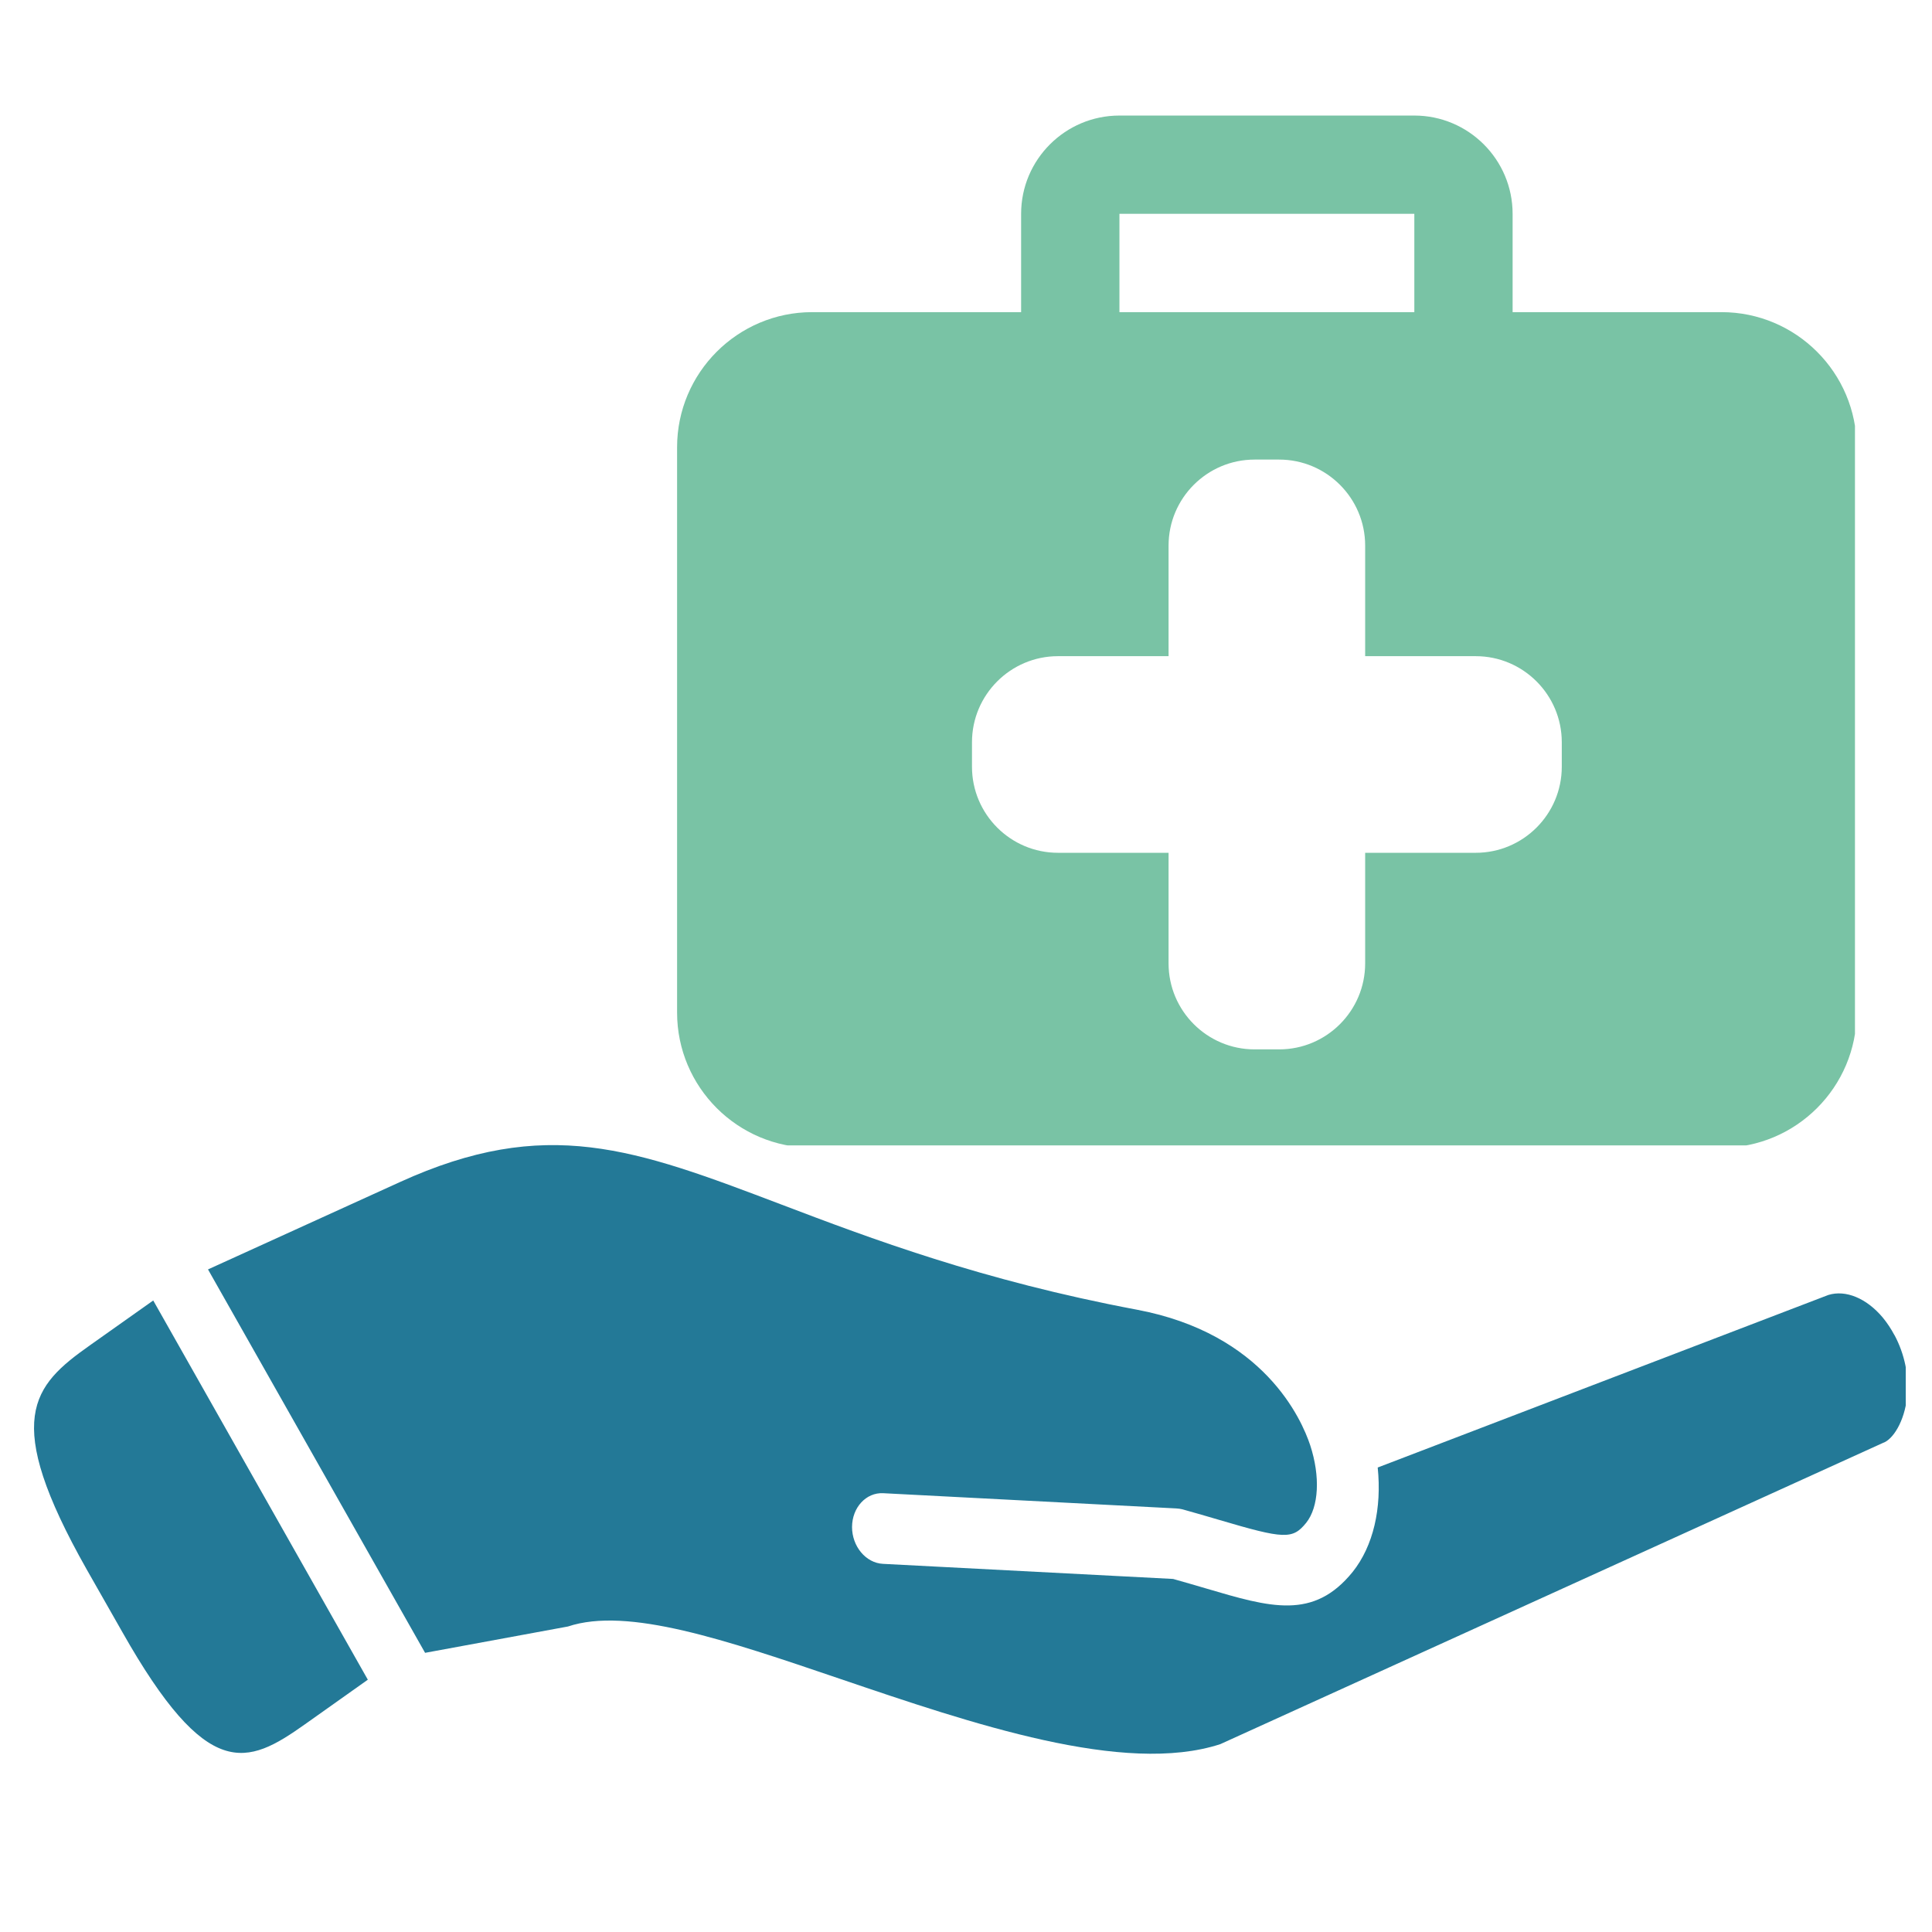 <svg xmlns="http://www.w3.org/2000/svg" xmlns:xlink="http://www.w3.org/1999/xlink" width="300" viewBox="0 0 224.88 225" height="300" preserveAspectRatio="xMidYMid meet"><defs><clipPath id="d242ec819c"><path d="M 78.793 13.453 L 215.969 13.453 L 215.969 133.391 L 78.793 133.391 Z M 78.793 13.453 " clip-rule="nonzero"></path></clipPath><clipPath id="9f119318b3"><path d="M 24 133 L 221.883 133 L 221.883 205 L 24 205 Z M 24 133 " clip-rule="nonzero"></path></clipPath></defs><g clip-path="url(#d242ec819c)"><path fill="#79c3a5" d="M 200.426 36.352 L 176.098 36.352 L 176.098 24.902 C 176.098 18.59 170.965 13.457 164.652 13.457 L 130.309 13.457 C 123.992 13.457 118.859 18.59 118.859 24.902 L 118.859 36.352 L 94.531 36.352 C 85.848 36.352 78.793 43.41 78.793 52.094 L 78.793 117.918 C 78.793 126.602 85.848 133.66 94.531 133.66 L 200.426 133.66 C 209.109 133.66 216.168 126.602 216.168 117.918 L 216.168 52.094 C 216.168 43.41 209.109 36.352 200.426 36.352 Z M 130.309 24.902 L 164.652 24.902 L 164.652 36.352 L 130.309 36.352 Z M 181.824 89.297 C 181.824 94.824 177.328 99.316 171.805 99.316 L 158.926 99.316 L 158.926 112.195 C 158.926 117.719 154.434 122.211 148.91 122.211 L 146.047 122.211 C 140.523 122.211 136.031 117.719 136.031 112.195 L 136.031 99.316 L 123.152 99.316 C 117.629 99.316 113.137 94.824 113.137 89.297 L 113.137 86.438 C 113.137 80.914 117.629 76.418 123.152 76.418 L 136.031 76.418 L 136.031 63.539 C 136.031 58.016 140.523 53.523 146.047 53.523 L 148.91 53.523 C 154.434 53.523 158.926 58.016 158.926 63.539 L 158.926 76.418 L 171.805 76.418 C 177.328 76.418 181.824 80.914 181.824 86.438 Z M 181.824 89.297 " fill-opacity="1" fill-rule="nonzero"></path></g><path fill="#237997" d="M 42.777 195.617 L 35.418 200.836 C 28.703 205.59 24.094 207.586 14.172 190.043 L 10.035 182.773 C 0.109 165.211 3.715 161.406 10.414 156.672 L 17.785 151.453 Z M 42.777 195.617 " fill-opacity="1" fill-rule="nonzero"></path><g clip-path="url(#9f119318b3)"><path fill="#237997" d="M 220.566 155.473 C 221.75 157.676 222.297 160.285 222.035 162.688 C 221.734 165.555 220.383 167.66 219.215 168.047 L 142.051 203.125 C 130.859 206.766 113.227 200.773 97.672 195.484 C 84.449 190.992 73.031 187.102 66.082 189.422 L 49.445 192.488 L 24.164 147.836 L 46.477 137.68 C 63.562 129.887 73.844 133.793 90.883 140.258 C 101.312 144.227 114.305 149.133 132.324 152.523 C 147.164 155.309 151.527 165.309 152.523 168.305 C 153.719 171.949 153.531 175.496 152.062 177.34 C 150.477 179.301 149.523 179.254 141.875 176.992 C 140.594 176.617 139.195 176.203 137.641 175.773 C 137.414 175.715 137.18 175.688 136.938 175.672 L 102.797 173.898 C 100.809 173.797 99.18 175.559 99.168 177.832 C 99.168 180.094 100.777 182.023 102.766 182.125 L 136.559 183.883 C 137.93 184.273 139.195 184.633 140.336 184.973 C 147.91 187.211 152.91 188.695 157.473 183.062 C 159.883 180.039 160.875 175.645 160.387 170.906 L 212.875 150.809 C 214.895 150.191 217.312 151.188 219.199 153.434 C 219.719 154.066 220.18 154.758 220.566 155.492 Z M 220.566 155.473 " fill-opacity="1" fill-rule="nonzero"></path></g></svg>